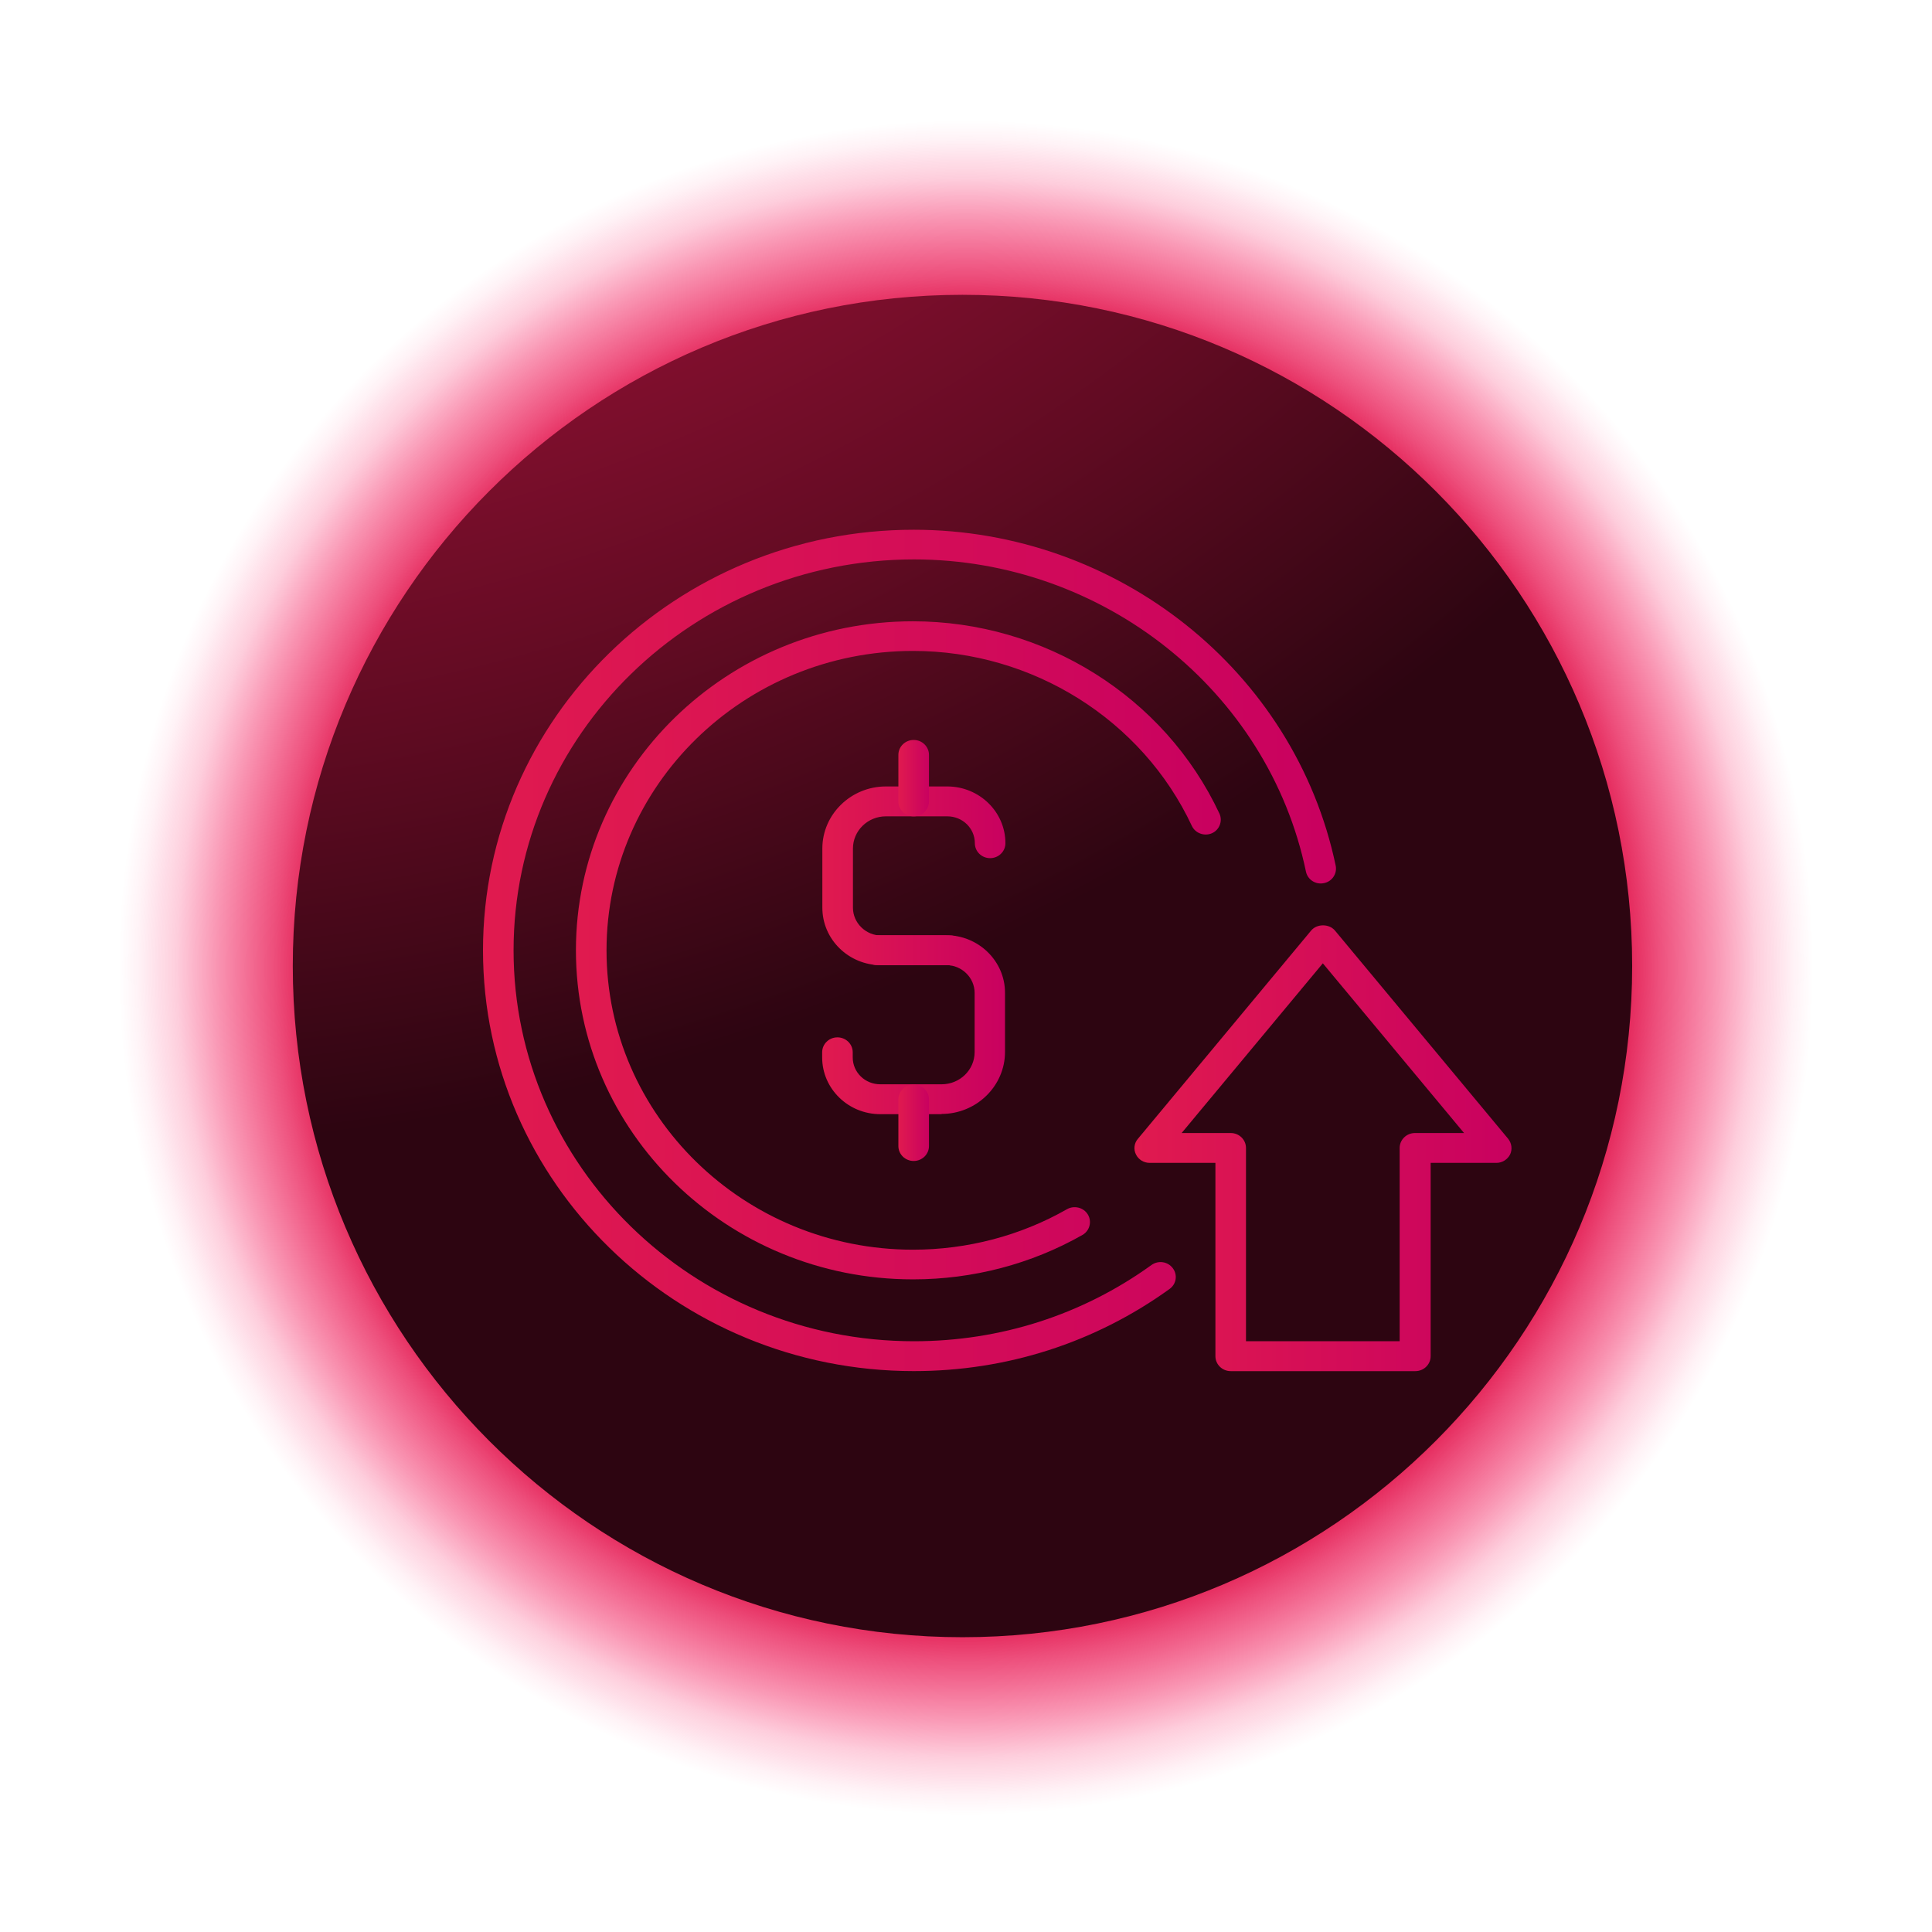 <svg xmlns="http://www.w3.org/2000/svg" fill="none" viewBox="0.5 0 62 62">
<path style="mix-blend-mode:screen" d="M31.5 62C48.621 62 62.5 48.121 62.5 31C62.5 13.879 48.621 0 31.5 0C14.379 0 0.5 13.879 0.5 31C0.5 48.121 14.379 62 31.5 62Z" fill="url(#paint0_radial_9634_1541)"/>
<path d="M31.387 52.54C43.256 52.54 52.878 42.896 52.878 31C52.878 19.105 43.256 9.461 31.387 9.461C19.518 9.461 9.896 19.105 9.896 31C9.896 42.896 19.518 52.54 31.387 52.54Z" fill="url(#paint1_radial_9634_1541)"/>
<g clip-path="url(#clip0_9634_1541)">
<path d="M30.996 30.975H28.782C27.736 30.975 26.89 30.149 26.89 29.128V27.23C26.89 26.133 27.807 25.238 28.93 25.238H30.899C31.925 25.238 32.765 26.052 32.765 27.06C32.765 27.325 32.545 27.539 32.274 27.539C32.003 27.539 31.784 27.325 31.784 27.06C31.784 26.581 31.39 26.197 30.899 26.197H28.93C28.343 26.197 27.872 26.663 27.872 27.23V29.128C27.872 29.62 28.285 30.023 28.788 30.023H31.002C31.273 30.023 31.493 30.237 31.493 30.502C31.493 30.767 31.273 30.981 31.002 30.981L30.996 30.975Z" fill="url(#paint2_linear_9634_1541)"/>
<path d="M30.718 35.755H28.749C27.723 35.755 26.884 34.941 26.884 33.933V33.769C26.884 33.504 27.103 33.29 27.374 33.29C27.645 33.29 27.865 33.504 27.865 33.769V33.933C27.865 34.412 28.259 34.796 28.749 34.796H30.718C31.306 34.796 31.777 34.33 31.777 33.763V31.865C31.777 31.373 31.364 30.97 30.86 30.97H28.646C28.375 30.97 28.155 30.756 28.155 30.491C28.155 30.226 28.375 30.012 28.646 30.012H30.86C31.906 30.012 32.752 30.844 32.752 31.859V33.756C32.752 34.853 31.835 35.748 30.712 35.748L30.718 35.755Z" fill="url(#paint3_linear_9634_1541)"/>
<path d="M29.821 26.198C29.55 26.198 29.33 25.984 29.33 25.719V24.225C29.33 23.96 29.55 23.746 29.821 23.746C30.092 23.746 30.312 23.96 30.312 24.225V25.719C30.312 25.984 30.092 26.198 29.821 26.198Z" fill="url(#paint4_linear_9634_1541)"/>
<path d="M29.821 37.257C29.55 37.257 29.33 37.043 29.33 36.778V35.284C29.33 35.019 29.55 34.805 29.821 34.805C30.092 34.805 30.312 35.019 30.312 35.284V36.778C30.312 37.043 30.092 37.257 29.821 37.257Z" fill="url(#paint5_linear_9634_1541)"/>
<path d="M29.821 44C22.204 44 16 37.942 16 30.497C16 23.052 22.204 17 29.821 17C36.36 17 42.054 21.533 43.364 27.78C43.416 28.038 43.248 28.291 42.984 28.341C42.719 28.398 42.461 28.227 42.409 27.969C41.195 22.163 35.902 17.952 29.828 17.952C22.739 17.958 16.981 23.581 16.981 30.497C16.981 37.412 22.746 43.042 29.828 43.042C32.597 43.042 35.231 42.197 37.451 40.596C37.671 40.438 37.974 40.482 38.136 40.697C38.297 40.911 38.252 41.207 38.032 41.365C35.644 43.086 32.81 44 29.828 44H29.821Z" fill="url(#paint6_linear_9634_1541)"/>
<path d="M29.795 41.056C23.83 41.056 18.982 36.322 18.982 30.497C18.982 24.672 23.83 19.938 29.795 19.938C34.017 19.938 37.877 22.358 39.633 26.109C39.743 26.349 39.633 26.632 39.394 26.739C39.149 26.847 38.859 26.739 38.749 26.506C37.154 23.096 33.636 20.889 29.802 20.889C24.379 20.889 19.964 25.195 19.964 30.497C19.964 35.798 24.373 40.104 29.802 40.104C31.538 40.104 33.249 39.656 34.74 38.805C34.972 38.673 35.276 38.749 35.411 38.976C35.547 39.203 35.469 39.499 35.237 39.631C33.597 40.564 31.719 41.056 29.808 41.056H29.795Z" fill="url(#paint7_linear_9634_1541)"/>
<path d="M45.908 44.001H39.995C39.724 44.001 39.504 43.786 39.504 43.522V37.318H37.393C37.206 37.318 37.032 37.211 36.954 37.047C36.87 36.883 36.896 36.682 37.019 36.543L42.577 29.861C42.764 29.64 43.151 29.64 43.339 29.861L48.897 36.543C49.013 36.688 49.039 36.883 48.961 37.047C48.877 37.211 48.709 37.318 48.522 37.318H46.411V43.522C46.411 43.786 46.192 44.001 45.921 44.001H45.908ZM40.479 43.042H45.417V36.839C45.417 36.575 45.637 36.36 45.908 36.36H47.483L42.951 30.914L38.42 36.36H39.995C40.266 36.36 40.485 36.575 40.485 36.839V43.042H40.479Z" fill="url(#paint8_linear_9634_1541)"/>
</g>
<defs>
<radialGradient id="paint0_radial_9634_1541" cx="0" cy="0" r="1" gradientUnits="userSpaceOnUse" gradientTransform="translate(31.5 31.054) scale(31 31.07)">
<stop offset="0.5"/>
<stop offset="0.54" stop-color="#070208"/>
<stop offset="0.59" stop-color="#19081D"/>
<stop offset="0.6" stop-color="#21081F"/>
<stop offset="0.61" stop-color="#3A0B25"/>
<stop offset="0.63" stop-color="#620E2F"/>
<stop offset="0.65" stop-color="#99133D"/>
<stop offset="0.67" stop-color="#E01A4F"/>
<stop offset="0.71" stop-color="#E7134F" stop-opacity="0.75"/>
<stop offset="0.77" stop-color="#F10B4F" stop-opacity="0.43"/>
<stop offset="0.81" stop-color="#F8054F" stop-opacity="0.2"/>
<stop offset="0.85" stop-color="#FD014F" stop-opacity="0.05"/>
<stop offset="0.87" stop-color="#FF004F" stop-opacity="0"/>
</radialGradient>
<radialGradient id="paint1_radial_9634_1541" cx="0" cy="0" r="1" gradientUnits="userSpaceOnUse" gradientTransform="translate(1.946 -34.701) scale(71.6 71.762)">
<stop offset="0.2" stop-color="#E01A4F"/>
<stop offset="0.29" stop-color="#D7184B"/>
<stop offset="0.43" stop-color="#BE1643"/>
<stop offset="0.61" stop-color="#961135"/>
<stop offset="0.82" stop-color="#600B22"/>
<stop offset="1" stop-color="#2D0511"/>
</radialGradient>
<linearGradient id="paint2_linear_9634_1541" x1="32.938" y1="28.11" x2="26.89" y2="28.11" gradientUnits="userSpaceOnUse">
<stop stop-color="#C80060"/>
<stop offset="1" stop-color="#E01A4F"/>
</linearGradient>
<linearGradient id="paint3_linear_9634_1541" x1="32.925" y1="32.883" x2="26.884" y2="32.883" gradientUnits="userSpaceOnUse">
<stop stop-color="#C80060"/>
<stop offset="1" stop-color="#E01A4F"/>
</linearGradient>
<linearGradient id="paint4_linear_9634_1541" x1="30.341" y1="24.972" x2="29.33" y2="24.972" gradientUnits="userSpaceOnUse">
<stop stop-color="#C80060"/>
<stop offset="1" stop-color="#E01A4F"/>
</linearGradient>
<linearGradient id="paint5_linear_9634_1541" x1="30.341" y1="36.031" x2="29.33" y2="36.031" gradientUnits="userSpaceOnUse">
<stop stop-color="#C80060"/>
<stop offset="1" stop-color="#E01A4F"/>
</linearGradient>
<linearGradient id="paint6_linear_9634_1541" x1="44.184" y1="30.5" x2="16" y2="30.5" gradientUnits="userSpaceOnUse">
<stop stop-color="#C80060"/>
<stop offset="1" stop-color="#E01A4F"/>
</linearGradient>
<linearGradient id="paint7_linear_9634_1541" x1="40.288" y1="30.497" x2="18.982" y2="30.497" gradientUnits="userSpaceOnUse">
<stop stop-color="#C80060"/>
<stop offset="1" stop-color="#E01A4F"/>
</linearGradient>
<linearGradient id="paint8_linear_9634_1541" x1="49.364" y1="36.848" x2="36.905" y2="36.848" gradientUnits="userSpaceOnUse">
<stop stop-color="#C80060"/>
<stop offset="1" stop-color="#E01A4F"/>
</linearGradient>
<clipPath id="clip0_9634_1541">
<rect width="33" height="27" fill="white" transform="translate(16 17)"/>
</clipPath>
</defs>
</svg>
